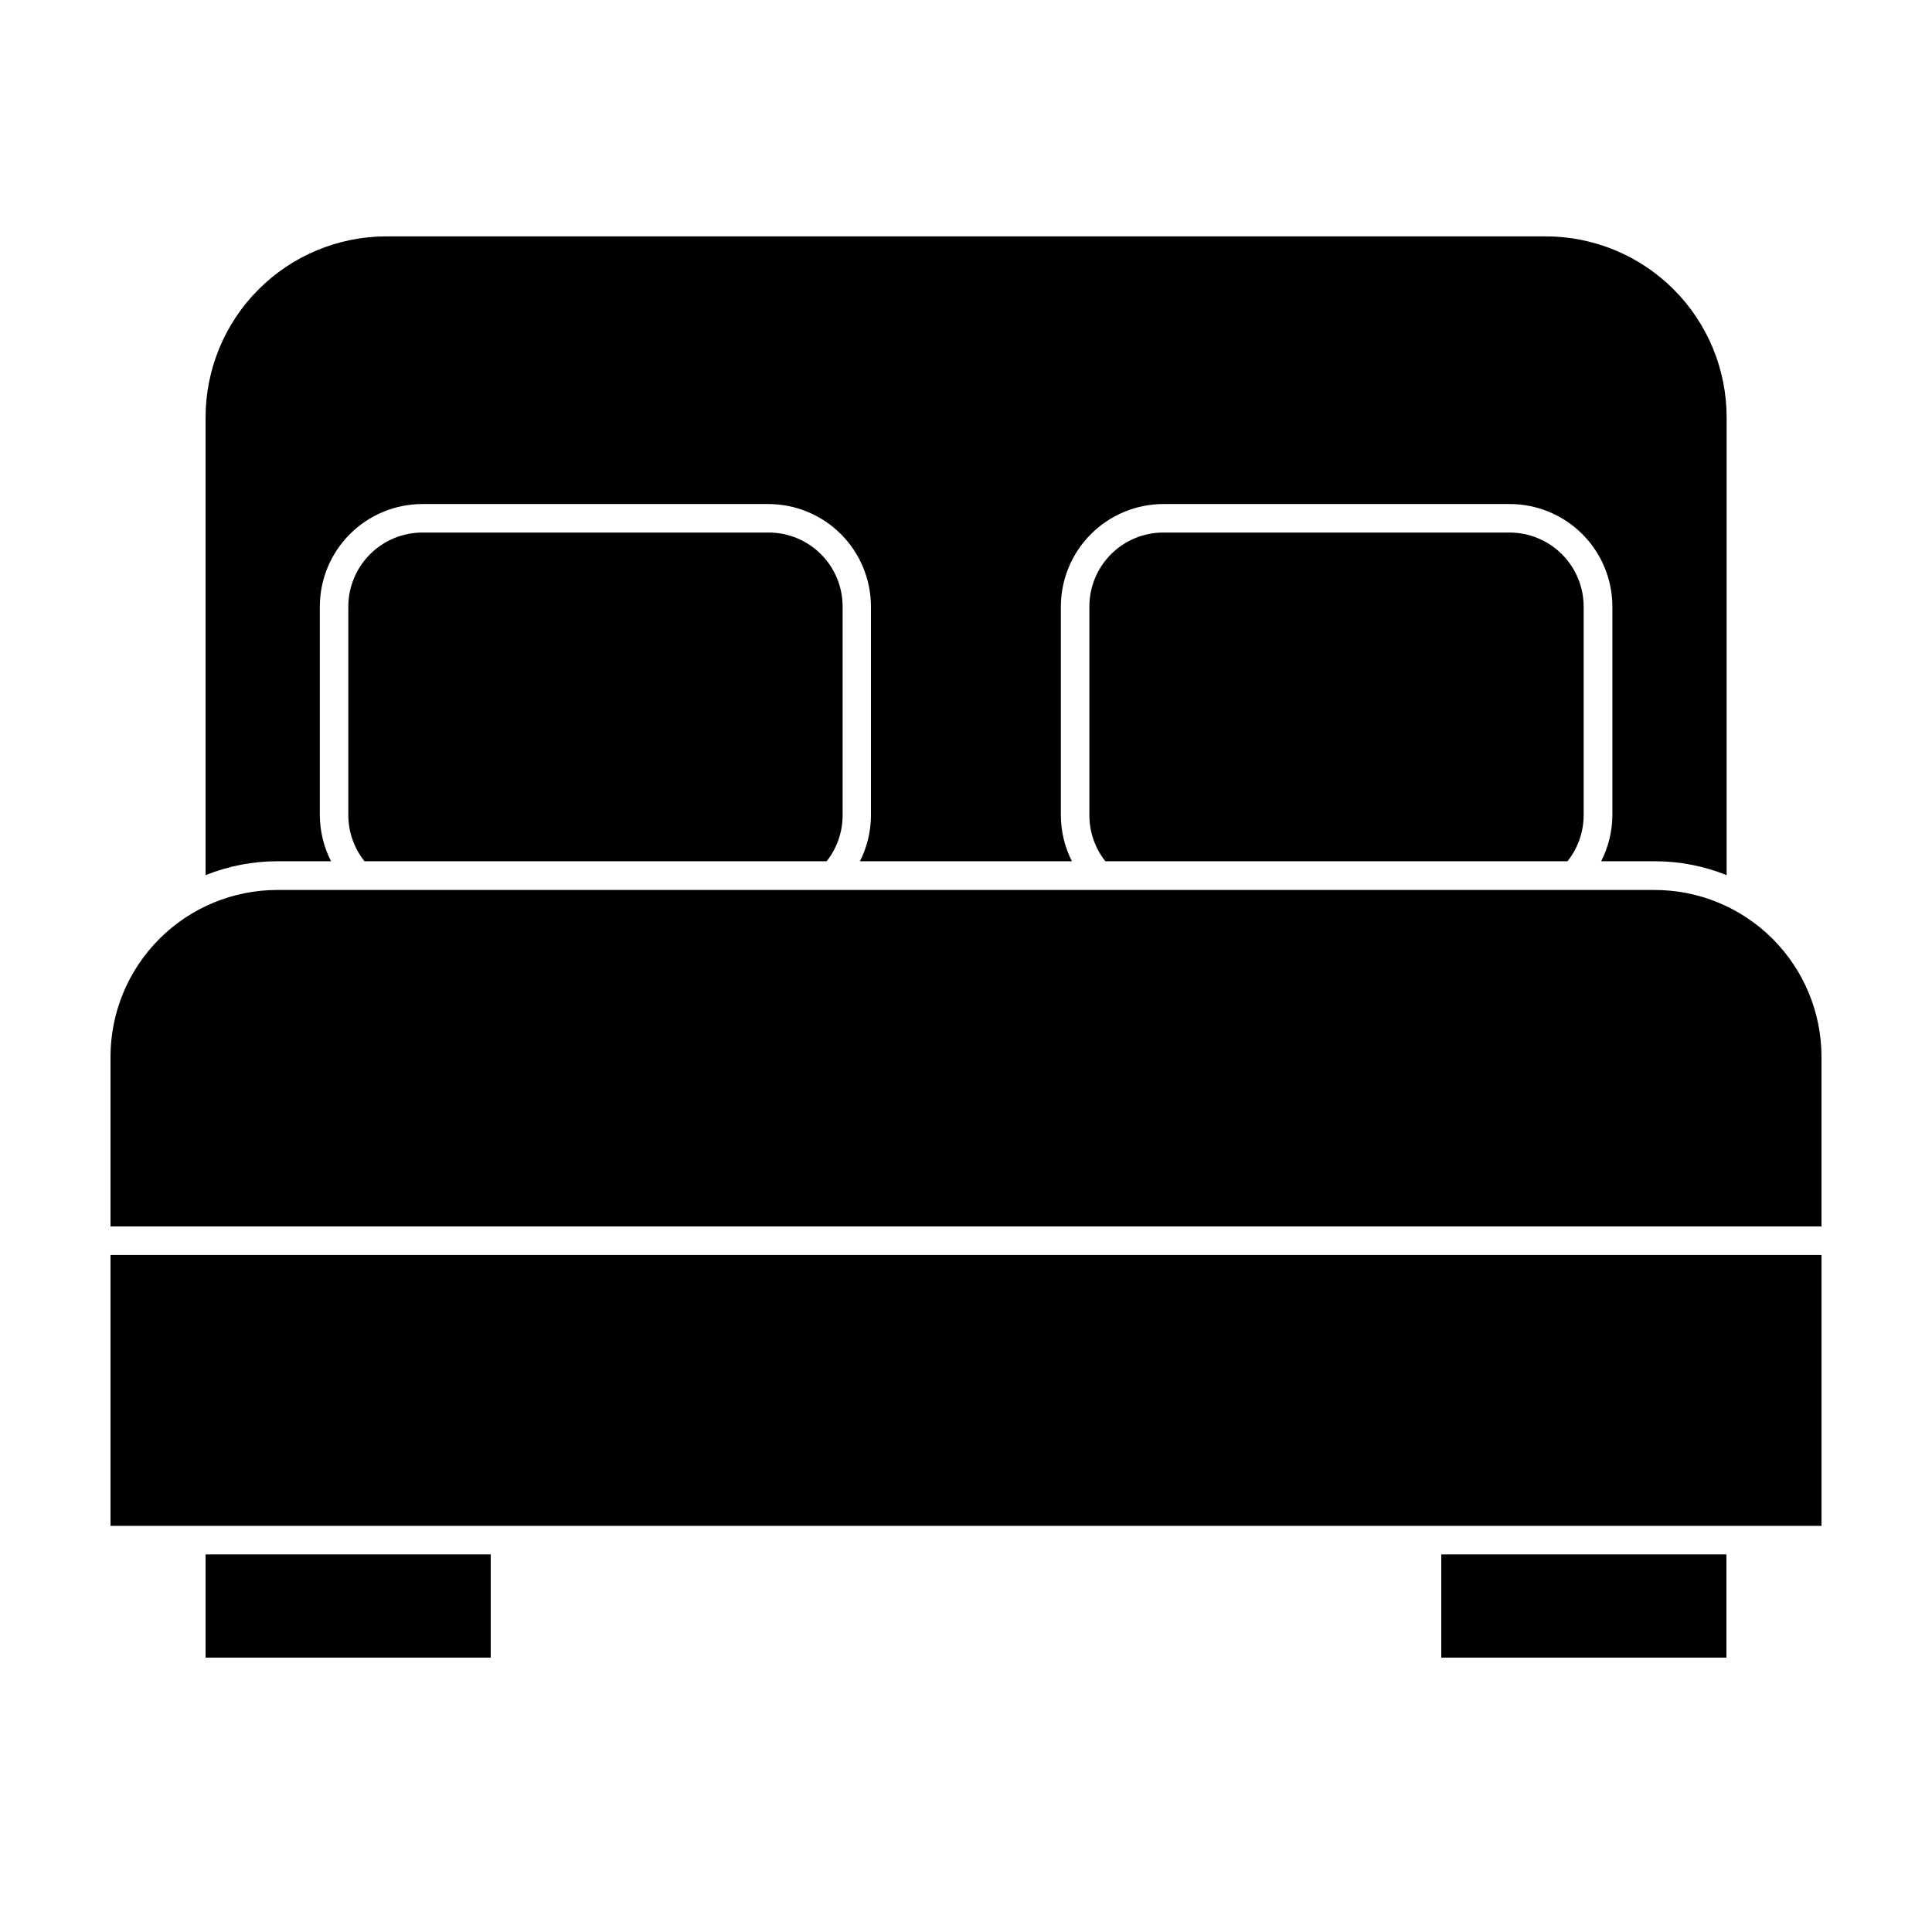 <?xml version="1.0" encoding="UTF-8"?>
<!-- Uploaded to: ICON Repo, www.iconrepo.com, Generator: ICON Repo Mixer Tools -->
<svg fill="#000000" width="800px" height="800px" version="1.1" viewBox="144 144 512 512" xmlns="http://www.w3.org/2000/svg">
 <g>
  <path d="m231.73 372.24c-1.914-3.746-2.934-7.887-2.973-12.09v-55.422c0.012-7.207 2.887-14.113 7.984-19.203 5.102-5.09 12.016-7.949 19.223-7.949h91.742c7.188 0.023 14.074 2.894 19.156 7.984 5.078 5.09 7.934 11.98 7.949 19.168v55.422c-0.023 4.203-1.023 8.34-2.922 12.09h56.176c-1.898-3.75-2.902-7.887-2.926-12.09v-55.422c0.016-7.195 2.879-14.098 7.969-19.184 5.09-5.09 11.992-7.957 19.188-7.969h91.746c7.215-0.016 14.141 2.84 19.25 7.93 5.113 5.094 7.992 12.008 8.004 19.223v55.422c-0.039 4.203-1.059 8.344-2.973 12.09h14.156c6.543-0.008 13.023 1.242 19.098 3.68v-121.32c0-12.719-5.055-24.918-14.051-33.914-8.992-8.992-21.191-14.047-33.914-14.047h-307.32c-12.691 0.039-24.855 5.109-33.816 14.102-8.961 8.988-13.992 21.168-13.992 33.859v121.32c6.07-2.438 12.551-3.688 19.094-3.68z"/>
  <path d="m198.48 555.93h75.57v27.355h-75.57z"/>
  <path d="m525.95 555.93h75.57v27.355h-75.57z"/>
  <path d="m347.7 285.13h-91.742c-5.203 0-10.195 2.062-13.879 5.738-3.684 3.672-5.758 8.66-5.769 13.859v55.422c0.031 4.394 1.539 8.652 4.281 12.09h122.48c2.723-3.441 4.215-7.699 4.231-12.09v-55.422c0-5.195-2.062-10.18-5.738-13.855-3.676-3.676-8.66-5.742-13.859-5.742z"/>
  <path d="m544.04 285.13h-91.746c-5.195 0-10.184 2.066-13.855 5.742-3.676 3.676-5.742 8.66-5.742 13.855v55.422c0.016 4.391 1.508 8.648 4.234 12.09h122.47c2.742-3.438 4.25-7.695 4.285-12.09v-55.422c-0.016-5.199-2.09-10.188-5.773-13.859-3.684-3.676-8.676-5.738-13.875-5.738z"/>
  <path d="m173.29 548.37h453.43v-71.793h-453.43z"/>
  <path d="m582.43 379.85h-364.86c-11.734-0.016-22.988 4.633-31.293 12.918-8.305 8.285-12.98 19.531-12.992 31.266v44.988h453.43v-44.988c-0.012-11.734-4.684-22.98-12.988-31.266-8.305-8.285-19.562-12.934-31.293-12.918z"/>
 </g>
</svg>